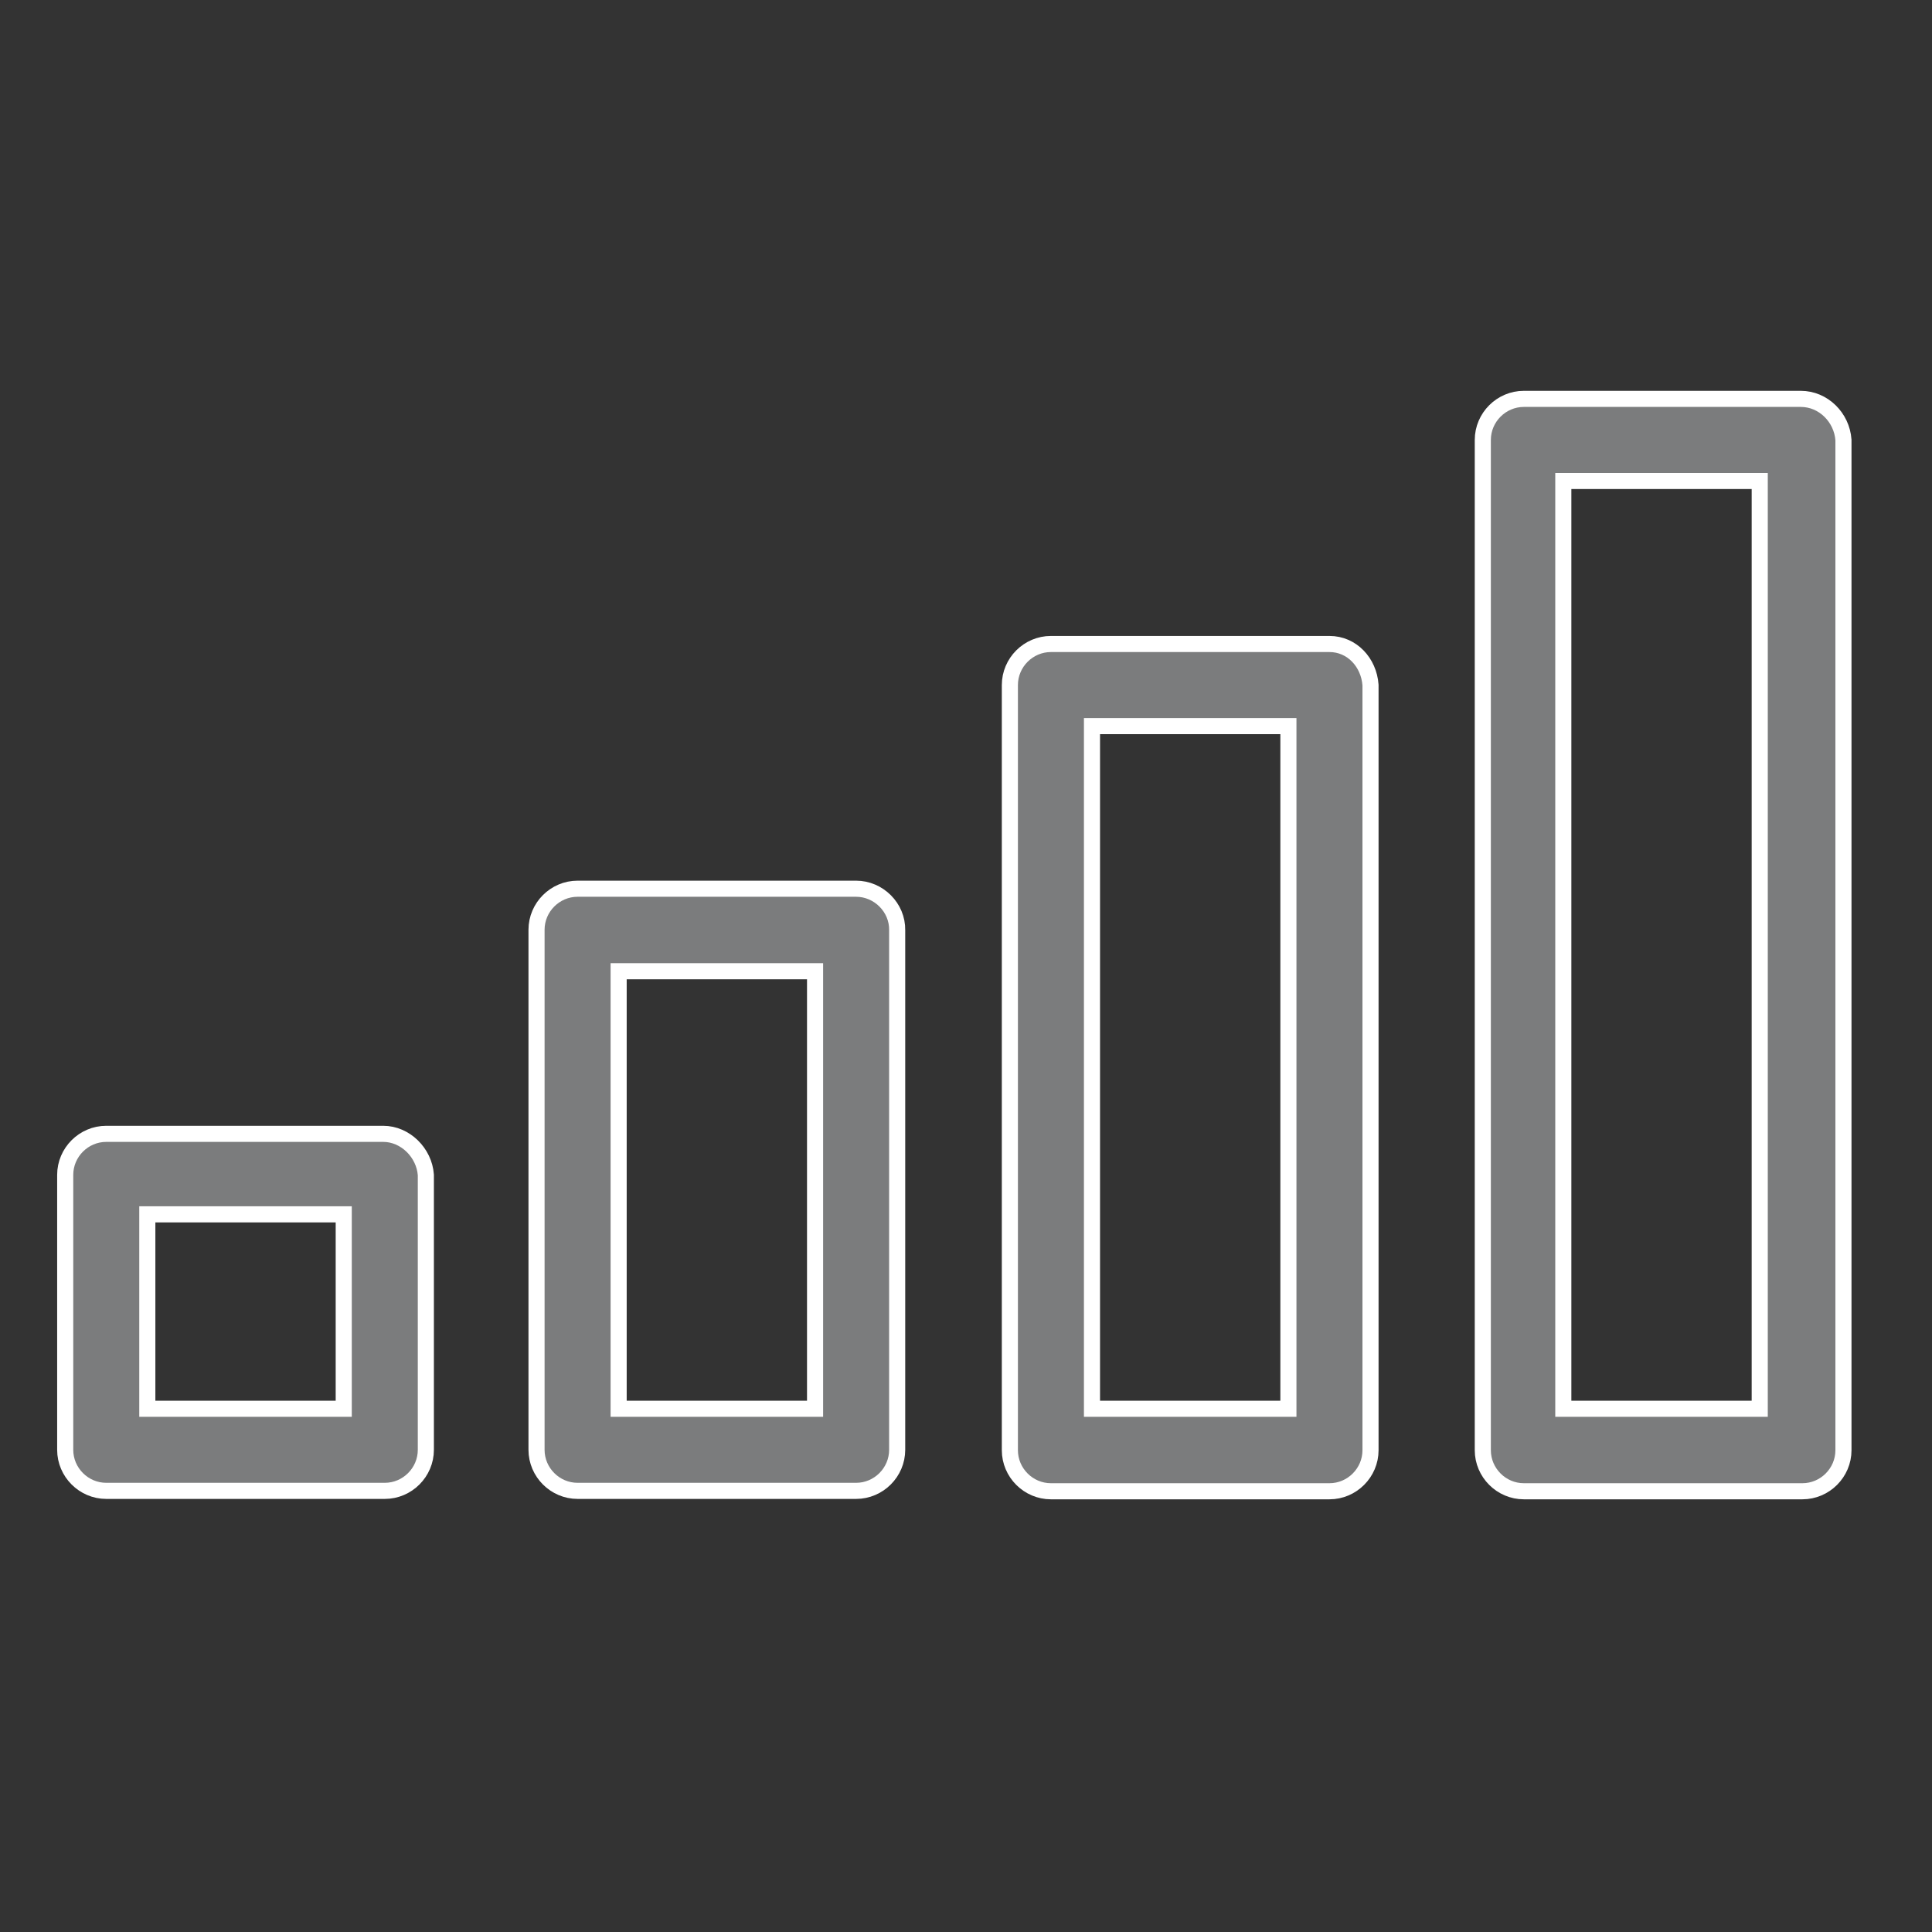 <?xml version="1.0" encoding="utf-8"?>
<!-- Generator: Adobe Illustrator 24.0.1, SVG Export Plug-In . SVG Version: 6.00 Build 0)  -->
<svg version="1.1" xmlns="http://www.w3.org/2000/svg" xmlns:xlink="http://www.w3.org/1999/xlink" x="0px" y="0px"
	 viewBox="0 0 480 480" style="enable-background:new 0 0 480 480;" xml:space="preserve">
<rect x="0" y="0" width="480" height="480" fill="#333333" stroke="none"/>
<style type="text/css">
	.st0{fill:#7B7C7D;stroke:#FFFFFF;stroke-width:4;stroke-miterlimit:10;}
</style>
<g id="Слой_2">
</g>
<g id="Слой_1">
	<g>
		<path class="st0" d="M447.4,99.1h-68.8c-5.6,0-10.2,4.6-10.2,10.2v251c0,5.6,4.6,10.2,10.2,10.2h69.2c5.6,0,10.2-4.6,10.2-10.2
			v-251C457.6,103.7,453,99.1,447.4,99.1z M437.2,350h-48.8V119.5h48.8V350z"/>
		<path class="st0" d="M330.3,160h-69.2c-5.6,0-10.2,4.6-10.2,10.2v190.1c0,5.6,4.6,10.2,10.2,10.2h69.2c5.6,0,10.2-4.6,10.2-10.2
			V170.2C340.1,164.6,335.9,160,330.3,160z M320.1,350h-48.8V180.4h48.8V350z"/>
		<path class="st0" d="M212.7,220.8h-69.2c-5.6,0-10.2,4.6-10.2,10.2v129.2c0,5.6,4.6,10.2,10.2,10.2h69.2c5.6,0,10.2-4.6,10.2-10.2
			V231.1C223,225.5,218.3,220.8,212.7,220.8z M202.5,350h-48.8V241.3h48.8V350z"/>
		<path class="st0" d="M95.2,281.7H26.4c-5.6,0-10.2,4.6-10.2,10.2v68.3c0,5.6,4.6,10.2,10.2,10.2h69.2c5.6,0,10.2-4.6,10.2-10.2
			v-68.3C105.4,286.4,100.7,281.7,95.2,281.7z M85.4,350H36.6v-48.3h48.8V350z"/>
	</g>
</g>
</svg>
